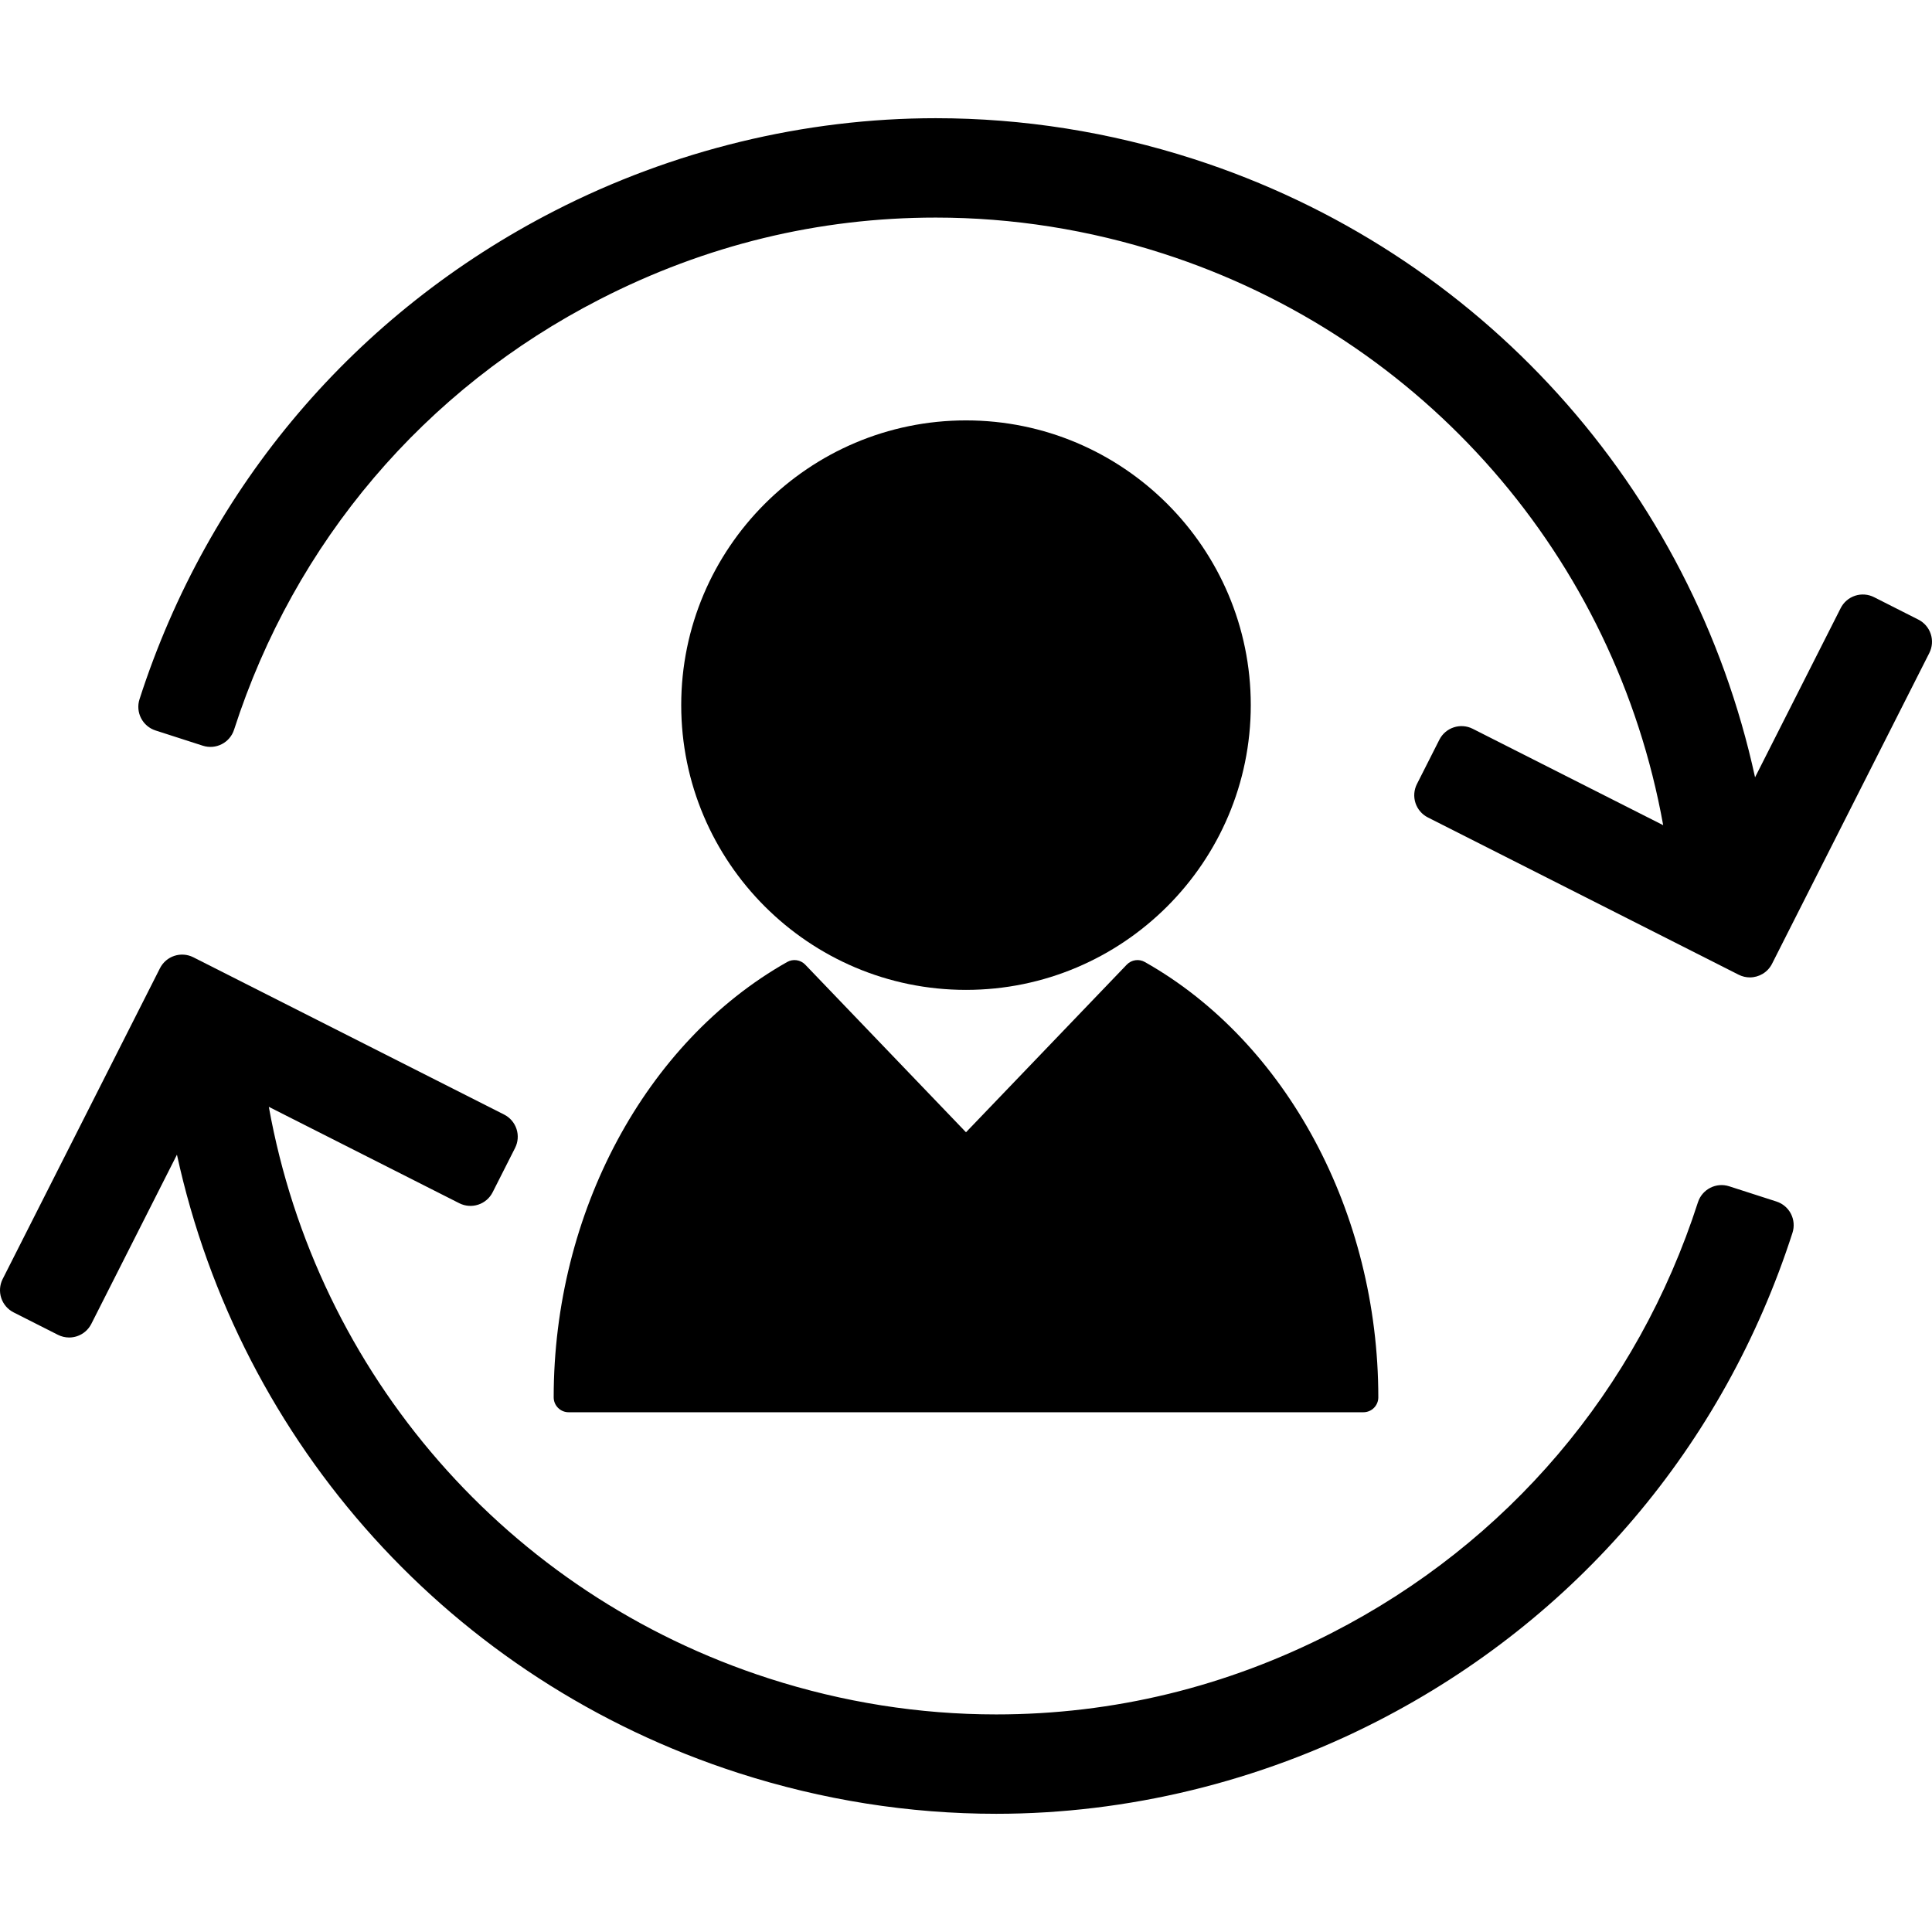 <?xml version="1.0" encoding="iso-8859-1"?>
<!-- Generator: Adobe Illustrator 18.0.0, SVG Export Plug-In . SVG Version: 6.00 Build 0)  -->
<!DOCTYPE svg PUBLIC "-//W3C//DTD SVG 1.1//EN" "http://www.w3.org/Graphics/SVG/1.1/DTD/svg11.dtd">
<svg version="1.1" id="Capa_1" xmlns="http://www.w3.org/2000/svg" xmlns:xlink="http://www.w3.org/1999/xlink" x="0px" y="0px"
	 viewBox="0 0 388.923 388.923" style="enable-background:new 0 0 388.923 388.923;" xml:space="preserve">
<g>
	<path d="M194.461,199.269c31.61,0,57.328-25.718,57.328-57.329c0-31.602-25.717-57.312-57.328-57.312
		c-31.61,0-57.327,25.71-57.327,57.312C137.135,173.551,162.851,199.269,194.461,199.269z"/>
	<path d="M114.461,284.294h160c1.657,0,3-1.343,3-3c0-37.121-18.449-71.521-47.001-87.638c-1.192-0.675-2.692-0.454-3.64,0.536
		l-32.36,33.74l-32.359-33.74c-0.948-0.989-2.447-1.211-3.64-0.536c-28.552,16.119-47.001,50.519-47.001,87.638
		C111.461,282.951,112.805,284.294,114.461,284.294z"/>
	<path d="M388.674,127.633c-0.413-1.26-1.31-2.304-2.493-2.903l-8.923-4.516c-1.184-0.599-2.556-0.704-3.816-0.29
		c-1.26,0.413-2.304,1.31-2.903,2.493l-17.236,34.059c-12.68-58.21-55.268-105.856-113.035-124.471
		c-16.904-5.448-34.364-8.21-51.896-8.21c-26.398,0-52.927,6.445-76.719,18.64c-40.076,20.541-69.754,55.458-83.568,98.321
		c-0.407,1.262-0.296,2.634,0.309,3.814c0.605,1.18,1.654,2.071,2.916,2.478l9.517,3.067c2.627,0.849,5.445-0.597,6.292-3.225
		c12.176-37.778,38.334-68.553,73.656-86.657C142.049,49.329,164.796,43.8,188.382,43.8c15.45,0,30.842,2.436,45.75,7.241
		c52.677,16.976,91.014,61.345,100.675,115.071l-38.338-19.402c-2.464-1.246-5.472-0.26-6.719,2.204l-4.516,8.923
		c-0.599,1.183-0.703,2.556-0.289,3.816c0.413,1.26,1.31,2.304,2.493,2.903l62.565,31.661c0.724,0.366,1.495,0.54,2.254,0.54
		c1.825,0,3.585-1.003,4.465-2.743l31.662-62.563C388.983,130.266,389.087,128.893,388.674,127.633z"/>
	<path d="M357.614,241.875l-9.517-3.067c-2.629-0.851-5.446,0.596-6.293,3.225c-12.176,37.778-38.334,68.553-73.655,86.657
		c-21.276,10.904-44.023,16.433-67.61,16.433c-15.449,0-30.841-2.436-45.749-7.24c-52.677-16.976-91.014-61.344-100.675-115.071
		l38.338,19.402c2.465,1.247,5.473,0.26,6.719-2.204l4.516-8.923c0.599-1.183,0.703-2.556,0.289-3.816
		c-0.413-1.26-1.31-2.304-2.493-2.903L38.92,192.707c-2.465-1.247-5.472-0.26-6.719,2.204L0.538,257.474
		c-0.599,1.183-0.703,2.556-0.289,3.816c0.413,1.26,1.31,2.304,2.493,2.903l8.923,4.516c0.707,0.357,1.481,0.539,2.258,0.539
		c0.524,0,1.05-0.082,1.558-0.249c1.26-0.413,2.304-1.31,2.903-2.493l17.236-34.059c12.68,58.21,55.269,105.856,113.035,124.471
		c16.903,5.448,34.363,8.21,51.895,8.21c26.398,0,52.928-6.445,76.72-18.64c40.076-20.54,69.754-55.458,83.568-98.321
		c0.407-1.262,0.296-2.634-0.309-3.814C359.925,243.173,358.876,242.282,357.614,241.875z"/>
</g>
<g>
</g>
<g>
</g>
<g>
</g>
<g>
</g>
<g>
</g>
<g>
</g>
<g>
</g>
<g>
</g>
<g>
</g>
<g>
</g>
<g>
</g>
<g>
</g>
<g>
</g>
<g>
</g>
<g>
</g>
</svg>

